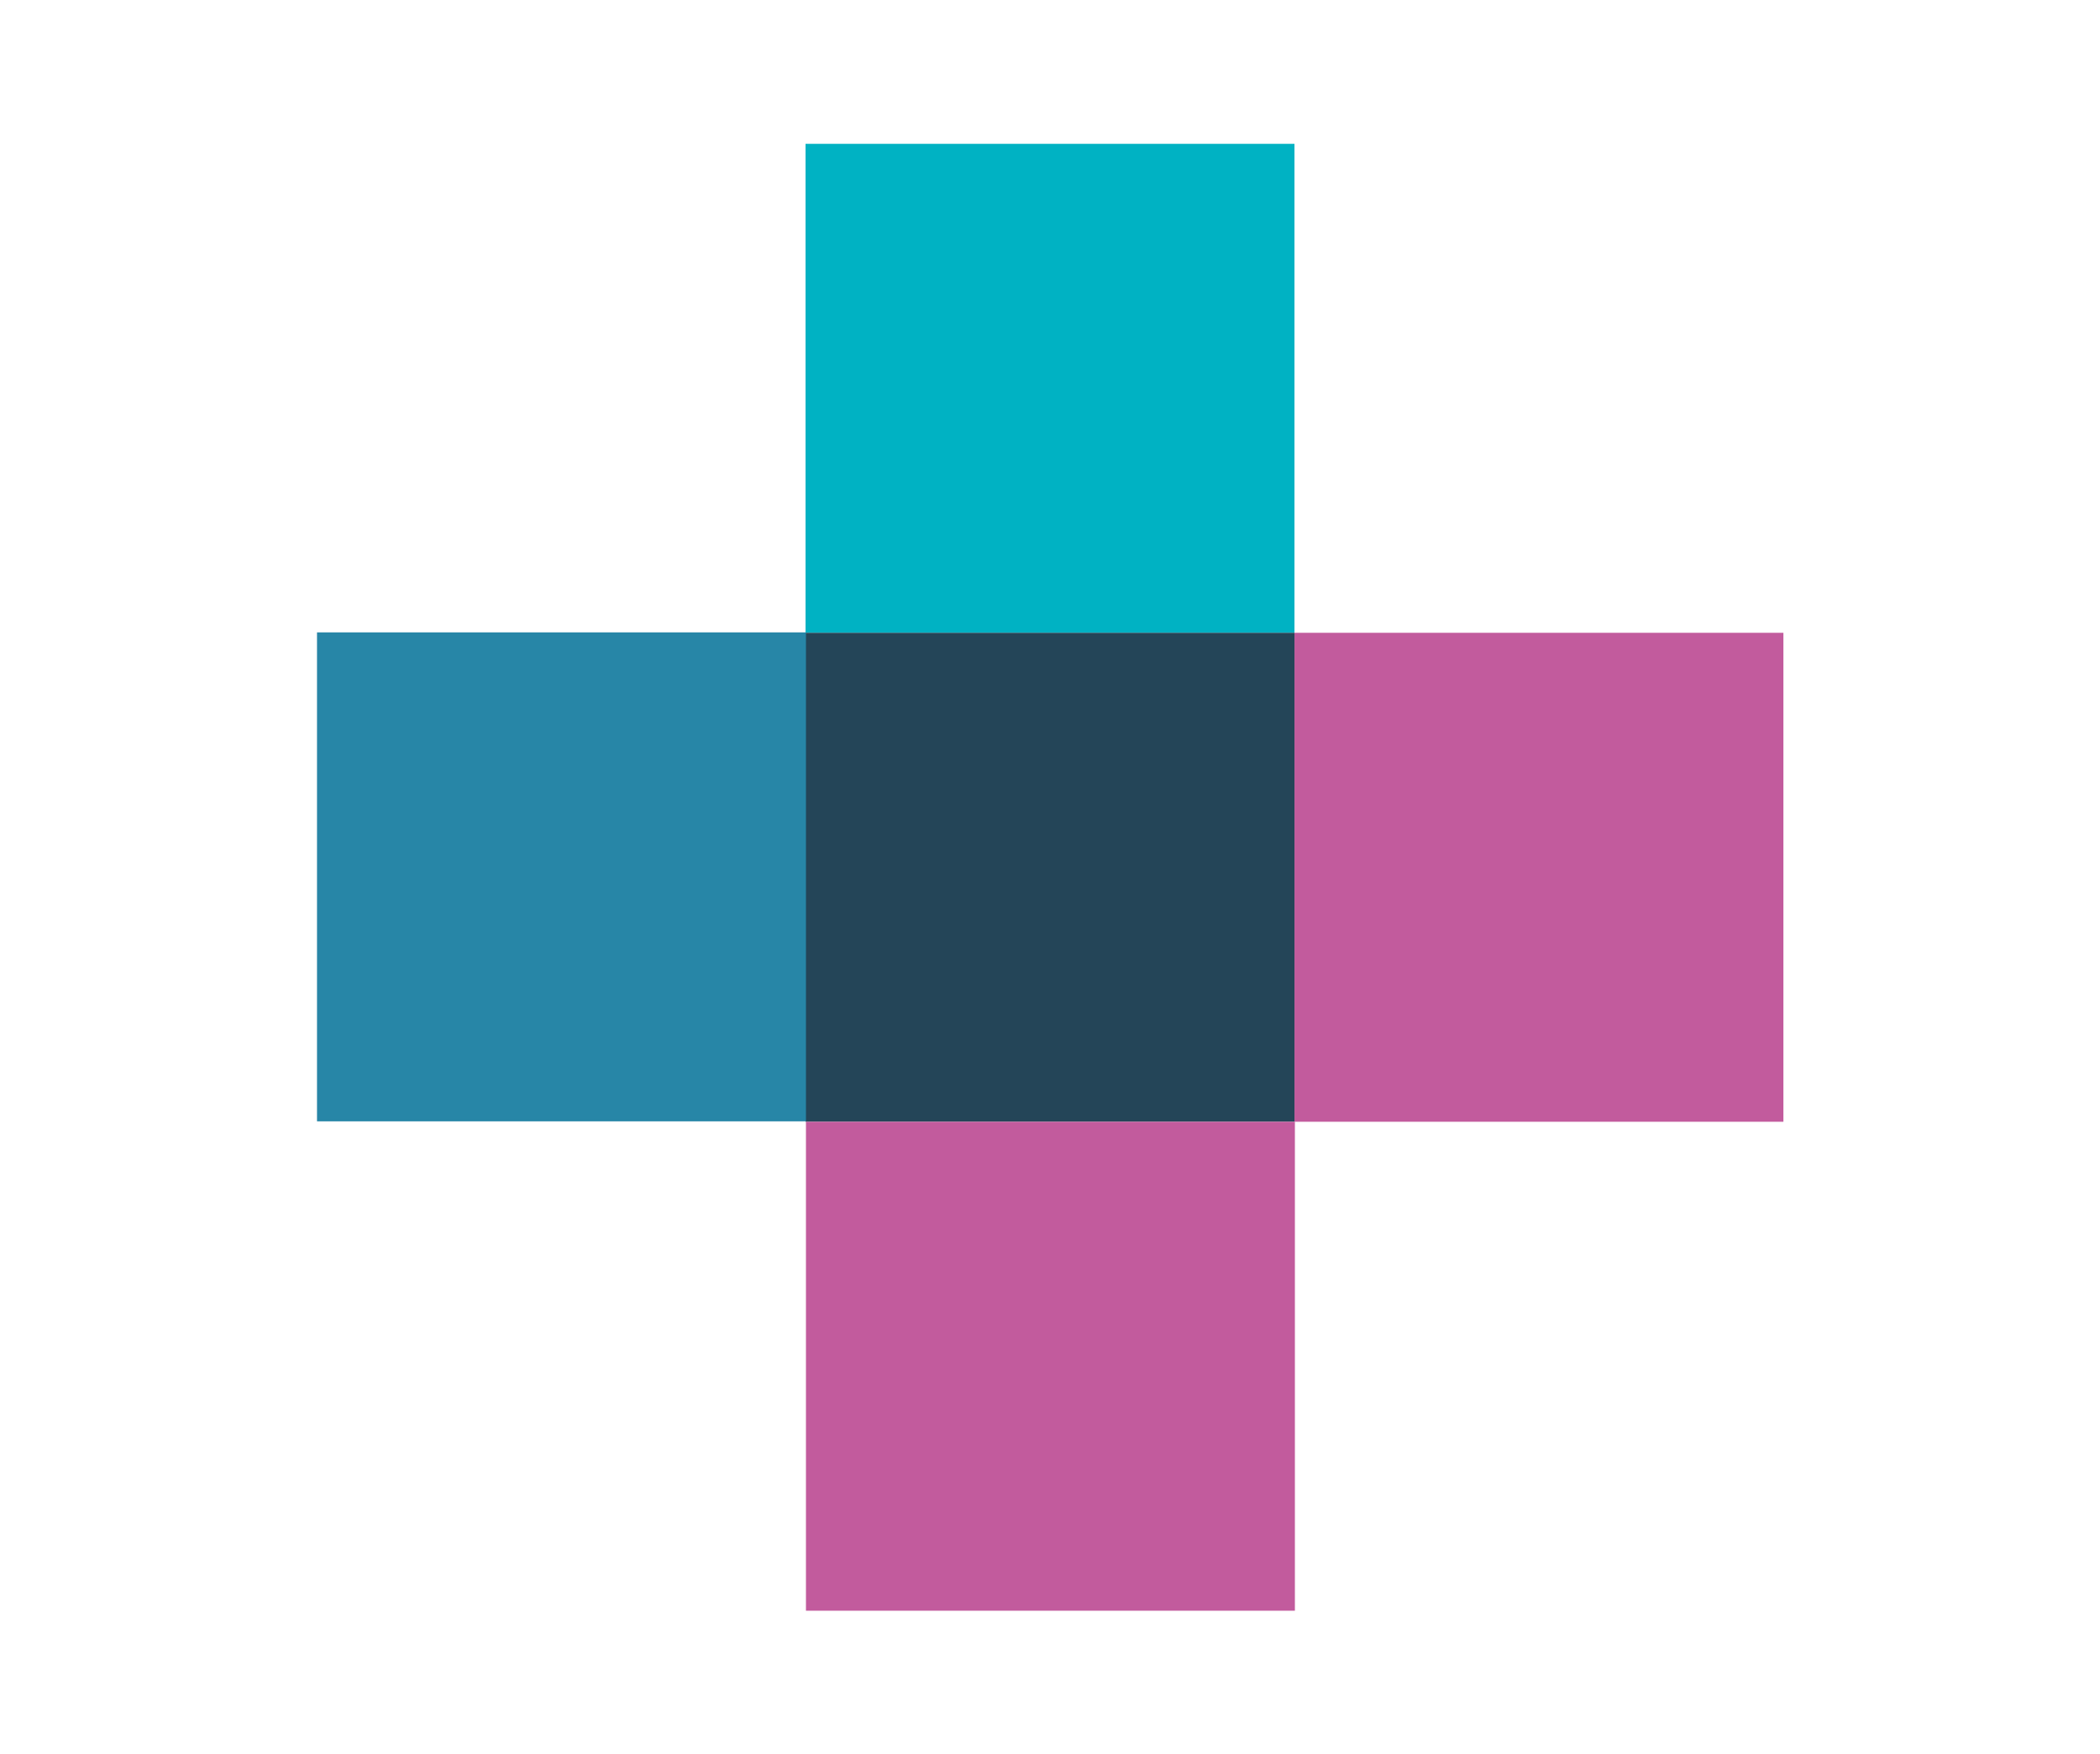 <?xml version="1.0" encoding="UTF-8"?><svg id="Laag_1" xmlns="http://www.w3.org/2000/svg" viewBox="0 0 50.08 41.83"><defs><style>.cls-1{fill:#c25b9d;}.cls-2{fill:#00b2c3;}.cls-3{fill:#244558;}.cls-4{fill:#2786a7;}</style></defs><rect class="cls-2" x="19.21" y="3.43" width="11.66" height="11.66" transform="translate(15.78 34.3) rotate(-90)"/><rect class="cls-1" x="30.87" y="15.09" width="11.66" height="11.66" transform="translate(15.78 57.62) rotate(-90)"/><rect class="cls-3" x="19.21" y="15.09" width="11.66" height="11.66" transform="translate(4.12 45.96) rotate(-90)"/><rect class="cls-4" x="7.56" y="15.09" width="11.66" height="11.66" transform="translate(-7.53 34.3) rotate(-90)"/><rect class="cls-1" x="19.21" y="26.75" width="11.66" height="11.66" transform="translate(-7.53 57.62) rotate(-90)"/></svg>
